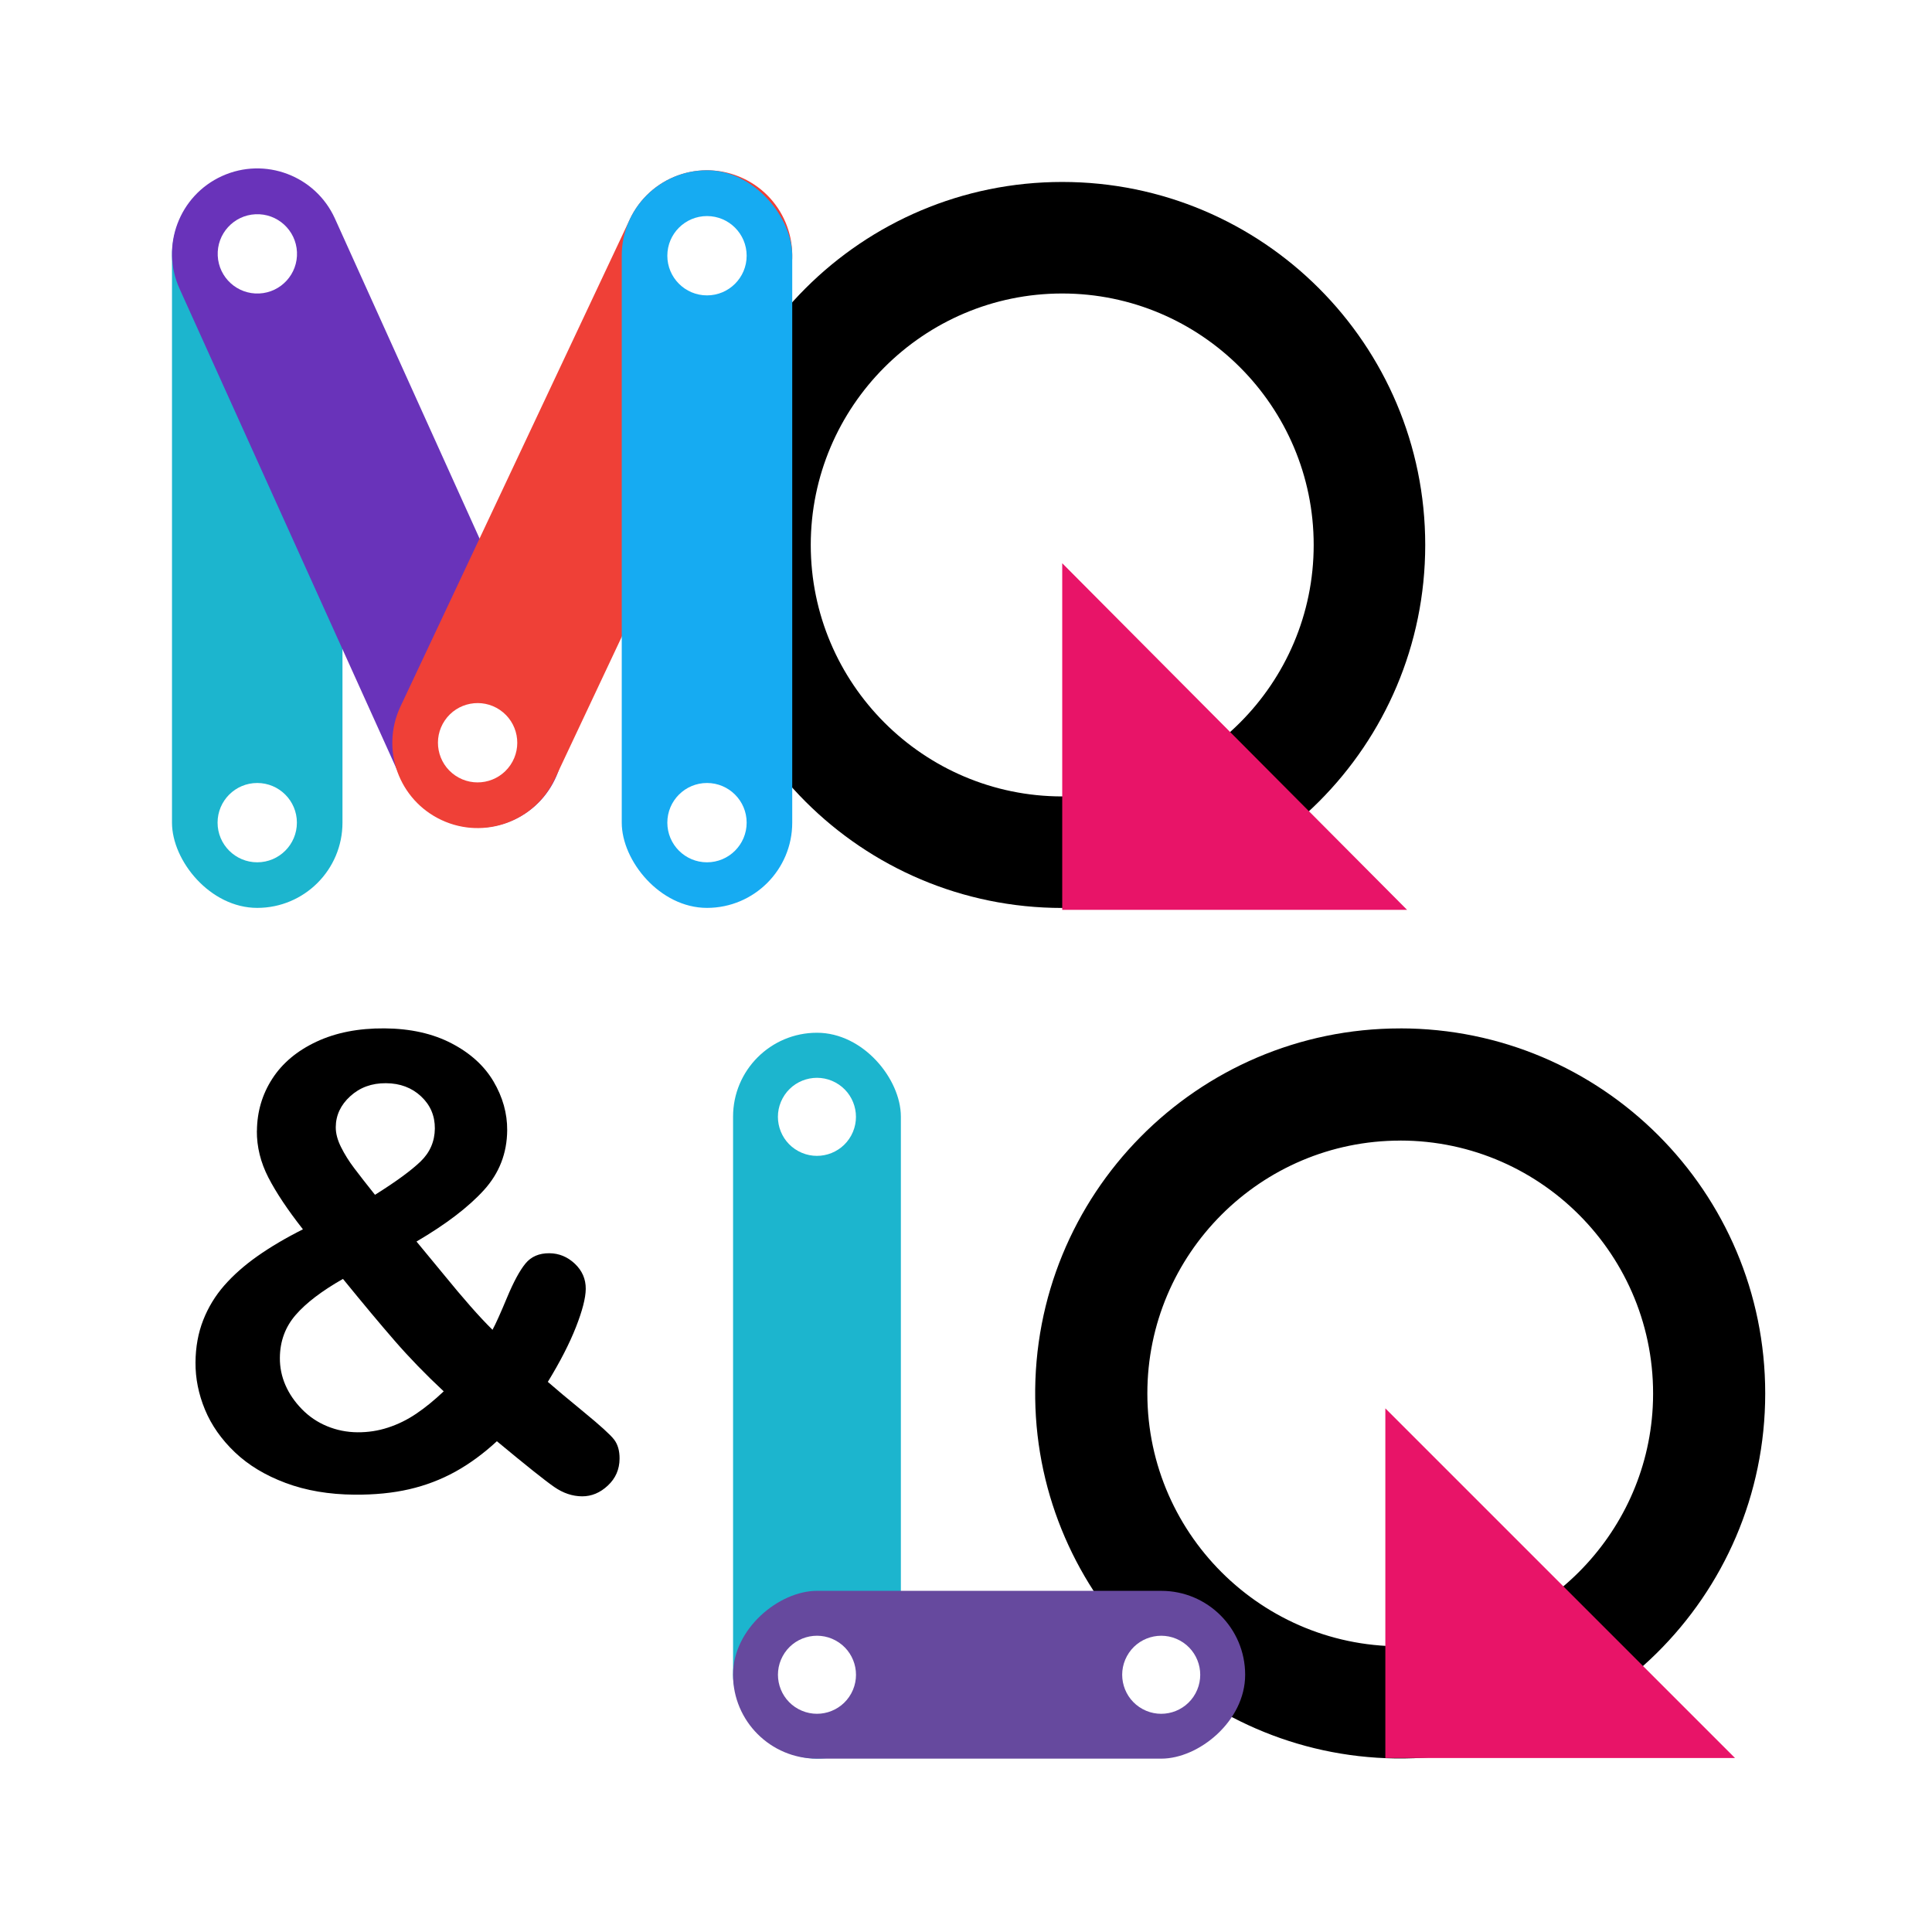 <?xml version="1.0" encoding="UTF-8"?>
<svg id="Layer_2" data-name="Layer 2" xmlns="http://www.w3.org/2000/svg" viewBox="0 0 512 512">
  <defs>
    <style>
      .cls-1 {
        fill: #ef4037;
      }

      .cls-1, .cls-2, .cls-3, .cls-4, .cls-5, .cls-6, .cls-7, .cls-8 {
        stroke-width: 0px;
      }

      .cls-2 {
        fill: #e81468;
      }

      .cls-4 {
        fill: #66499e;
      }

      .cls-5 {
        fill: #fff;
      }

      .cls-6 {
        fill: #6933ba;
      }

      .cls-7 {
        fill: #1cb5ce;
      }

      .cls-8 {
        fill: #16abf2;
      }
    </style>
  </defs>
  <rect class="cls-5" width="512" height="512"/>
  <g>
    <rect class="cls-7" x="194.27" y="273.69" width="44.47" height="192.37" rx="22.23" ry="22.23"/>
    <path class="cls-3" d="m371.08,302.26c38.16,0,68.97,32.06,66.91,70.66-1.81,33.97-29.3,61.46-63.27,63.27-38.6,2.06-70.66-28.76-70.66-66.91,0-36.95,30.06-67.01,67.01-67.01m0-29.73c-53.88,0-97.48,44.06-96.73,98.11.72,52.1,43.25,94.62,95.35,95.35,54.06.75,98.11-42.84,98.11-96.73,0-53.43-43.31-96.74-96.74-96.74h0Z"/>
    <polygon class="cls-2" points="367.13 373.23 367.13 465.89 459.79 465.89 367.13 373.23"/>
    <rect class="cls-4" x="239.89" y="375.97" width="44.47" height="135.72" rx="22.23" ry="22.23" transform="translate(705.95 181.7) rotate(90)"/>
    <circle class="cls-5" cx="216.5" cy="295.97" r="10.34" transform="translate(-146.92 344.95) rotate(-61.49)"/>
    <circle class="cls-5" cx="216.5" cy="443.83" r="10.34" transform="translate(-276.84 422.23) rotate(-61.49)"/>
    <circle class="cls-5" cx="307.73" cy="443.83" r="10.34" transform="translate(-229.16 502.4) rotate(-61.49)"/>
  </g>
  <g>
    <path class="cls-3" d="m281.5,77.78c36.74,0,66.64,29.89,66.64,66.64,0,36.74-29.89,66.64-66.64,66.64-36.74,0-66.64-29.89-66.64-66.64,0-36.74,29.89-66.64,66.64-66.64m0-29.56c-53.13,0-96.2,43.07-96.2,96.2,0,53.13,43.07,96.2,96.2,96.2,53.13,0,96.2-43.07,96.2-96.2,0-53.13-43.07-96.2-96.2-96.2h0Z"/>
    <polygon class="cls-2" points="281.5 149.26 281.5 241.12 372.89 241.12 281.5 149.26"/>
    <g>
      <rect class="cls-7" x="45.58" y="45.13" width="45.18" height="195.47" rx="22.59" ry="22.59"/>
      <circle class="cls-5" cx="68.17" cy="67.77" r="10.51"/>
      <circle class="cls-5" cx="68.17" cy="218.01" r="10.51"/>
    </g>
    <g>
      <path class="cls-6" d="m136.04,217.32h0c-11.36,5.15-24.75.11-29.9-11.25L47.6,76.55c-5.15-11.36-.11-24.75,11.25-29.9h0c11.36-5.15,24.75-.11,29.9,11.25l58.54,129.52c5.15,11.36.11,24.75-11.25,29.9Z"/>
      <circle class="cls-5" cx="68.2" cy="67.28" r="10.51" transform="translate(-3.07 3.26) rotate(-2.68)"/>
      <circle class="cls-5" cx="126.72" cy="196.75" r="10.51" transform="translate(-9.05 6.13) rotate(-2.68)"/>
    </g>
    <g>
      <path class="cls-1" d="m117.05,217.34h0c-11.32-5.26-16.23-18.69-10.97-30.01l60.79-129.13c5.26-11.32,18.69-16.23,30.01-10.97h0c11.32,5.26,16.23,18.69,10.97,30.01l-60.79,129.13c-5.26,11.32-18.69,16.23-30.01,10.97Z"/>
      <circle class="cls-5" cx="187.33" cy="67.77" r="10.51" transform="translate(25.94 184.55) rotate(-55.78)"/>
      <circle class="cls-5" cx="126.57" cy="196.85" r="10.51" transform="translate(-107.38 190.79) rotate(-55.78)"/>
    </g>
    <g>
      <rect class="cls-8" x="164.77" y="45.13" width="45.18" height="195.47" rx="22.59" ry="22.59"/>
      <circle class="cls-5" cx="187.36" cy="67.77" r="10.51"/>
      <circle class="cls-5" cx="187.36" cy="218.01" r="10.51"/>
    </g>
  </g>
  <path class="cls-3" d="m68.09,299.69c.04-5.06,1.39-9.66,4.06-13.8,2.67-4.14,6.56-7.41,11.7-9.82,5.13-2.41,11.14-3.59,18.05-3.54,6.85.05,12.77,1.37,17.75,3.96,4.98,2.59,8.69,5.96,11.14,10.11,2.44,4.15,3.65,8.46,3.62,12.91-.04,6.09-2.09,11.38-6.15,15.86-4.06,4.48-10.02,9.04-17.88,13.65,2.69,3.23,5.2,6.27,7.52,9.11,2.32,2.85,4.55,5.5,6.71,7.96,2.16,2.46,4.13,4.57,5.91,6.32.83-1.52,2.11-4.36,3.85-8.54,1.74-4.17,3.37-7.18,4.88-9.02s3.62-2.75,6.34-2.73c2.55.02,4.81.95,6.75,2.78,1.94,1.84,2.91,4.06,2.89,6.67-.02,2.39-.89,5.77-2.6,10.13-1.72,4.37-4.2,9.2-7.45,14.51,2,1.75,5.17,4.41,9.52,7.98,4.35,3.57,7.02,5.99,8.02,7.28,1,1.29,1.49,2.99,1.47,5.11-.02,2.83-1.06,5.2-3.11,7.11-2.05,1.92-4.33,2.86-6.83,2.85-2.56-.02-5.03-.85-7.4-2.5-2.38-1.65-7.44-5.68-15.17-12.1-3.56,3.29-7.24,5.98-11.03,8.08-3.8,2.09-7.86,3.64-12.19,4.64-4.33,1-9.16,1.48-14.49,1.44-6.8-.05-12.89-1.09-18.29-3.11-5.4-2.02-9.88-4.73-13.44-8.13-3.56-3.4-6.2-7.15-7.91-11.27-1.71-4.12-2.55-8.3-2.52-12.54.03-4.08.71-7.81,2.04-11.2,1.33-3.39,3.19-6.45,5.57-9.17,2.39-2.73,5.31-5.32,8.78-7.77,3.47-2.45,7.5-4.83,12.08-7.13-4.04-5.14-7.09-9.72-9.16-13.73-2.06-4.01-3.08-8.14-3.05-12.38Zm22.79,39.24c-5.57,3.17-9.74,6.34-12.51,9.53-2.77,3.19-4.17,6.98-4.2,11.39-.02,2.5.47,4.9,1.46,7.19.99,2.29,2.44,4.42,4.36,6.39,1.92,1.97,4.15,3.48,6.7,4.53,2.55,1.05,5.24,1.59,8.06,1.61,2.77.02,5.47-.39,8.09-1.25,2.61-.85,5.1-2.07,7.45-3.66,2.35-1.58,4.79-3.57,7.3-5.94-4.81-4.49-9.12-8.94-12.95-13.35-3.83-4.4-8.41-9.89-13.75-16.45Zm8.49-22.29c5.57-3.49,9.6-6.44,12.09-8.84,2.49-2.4,3.75-5.32,3.78-8.74.02-3.37-1.19-6.21-3.65-8.51-2.46-2.3-5.56-3.47-9.31-3.49-3.75-.03-6.9,1.12-9.45,3.44-2.55,2.32-3.83,5.06-3.85,8.21-.01,1.63.45,3.39,1.39,5.27.94,1.88,2.1,3.76,3.51,5.61,1.4,1.86,3.23,4.21,5.5,7.05Z"/>
</svg>
